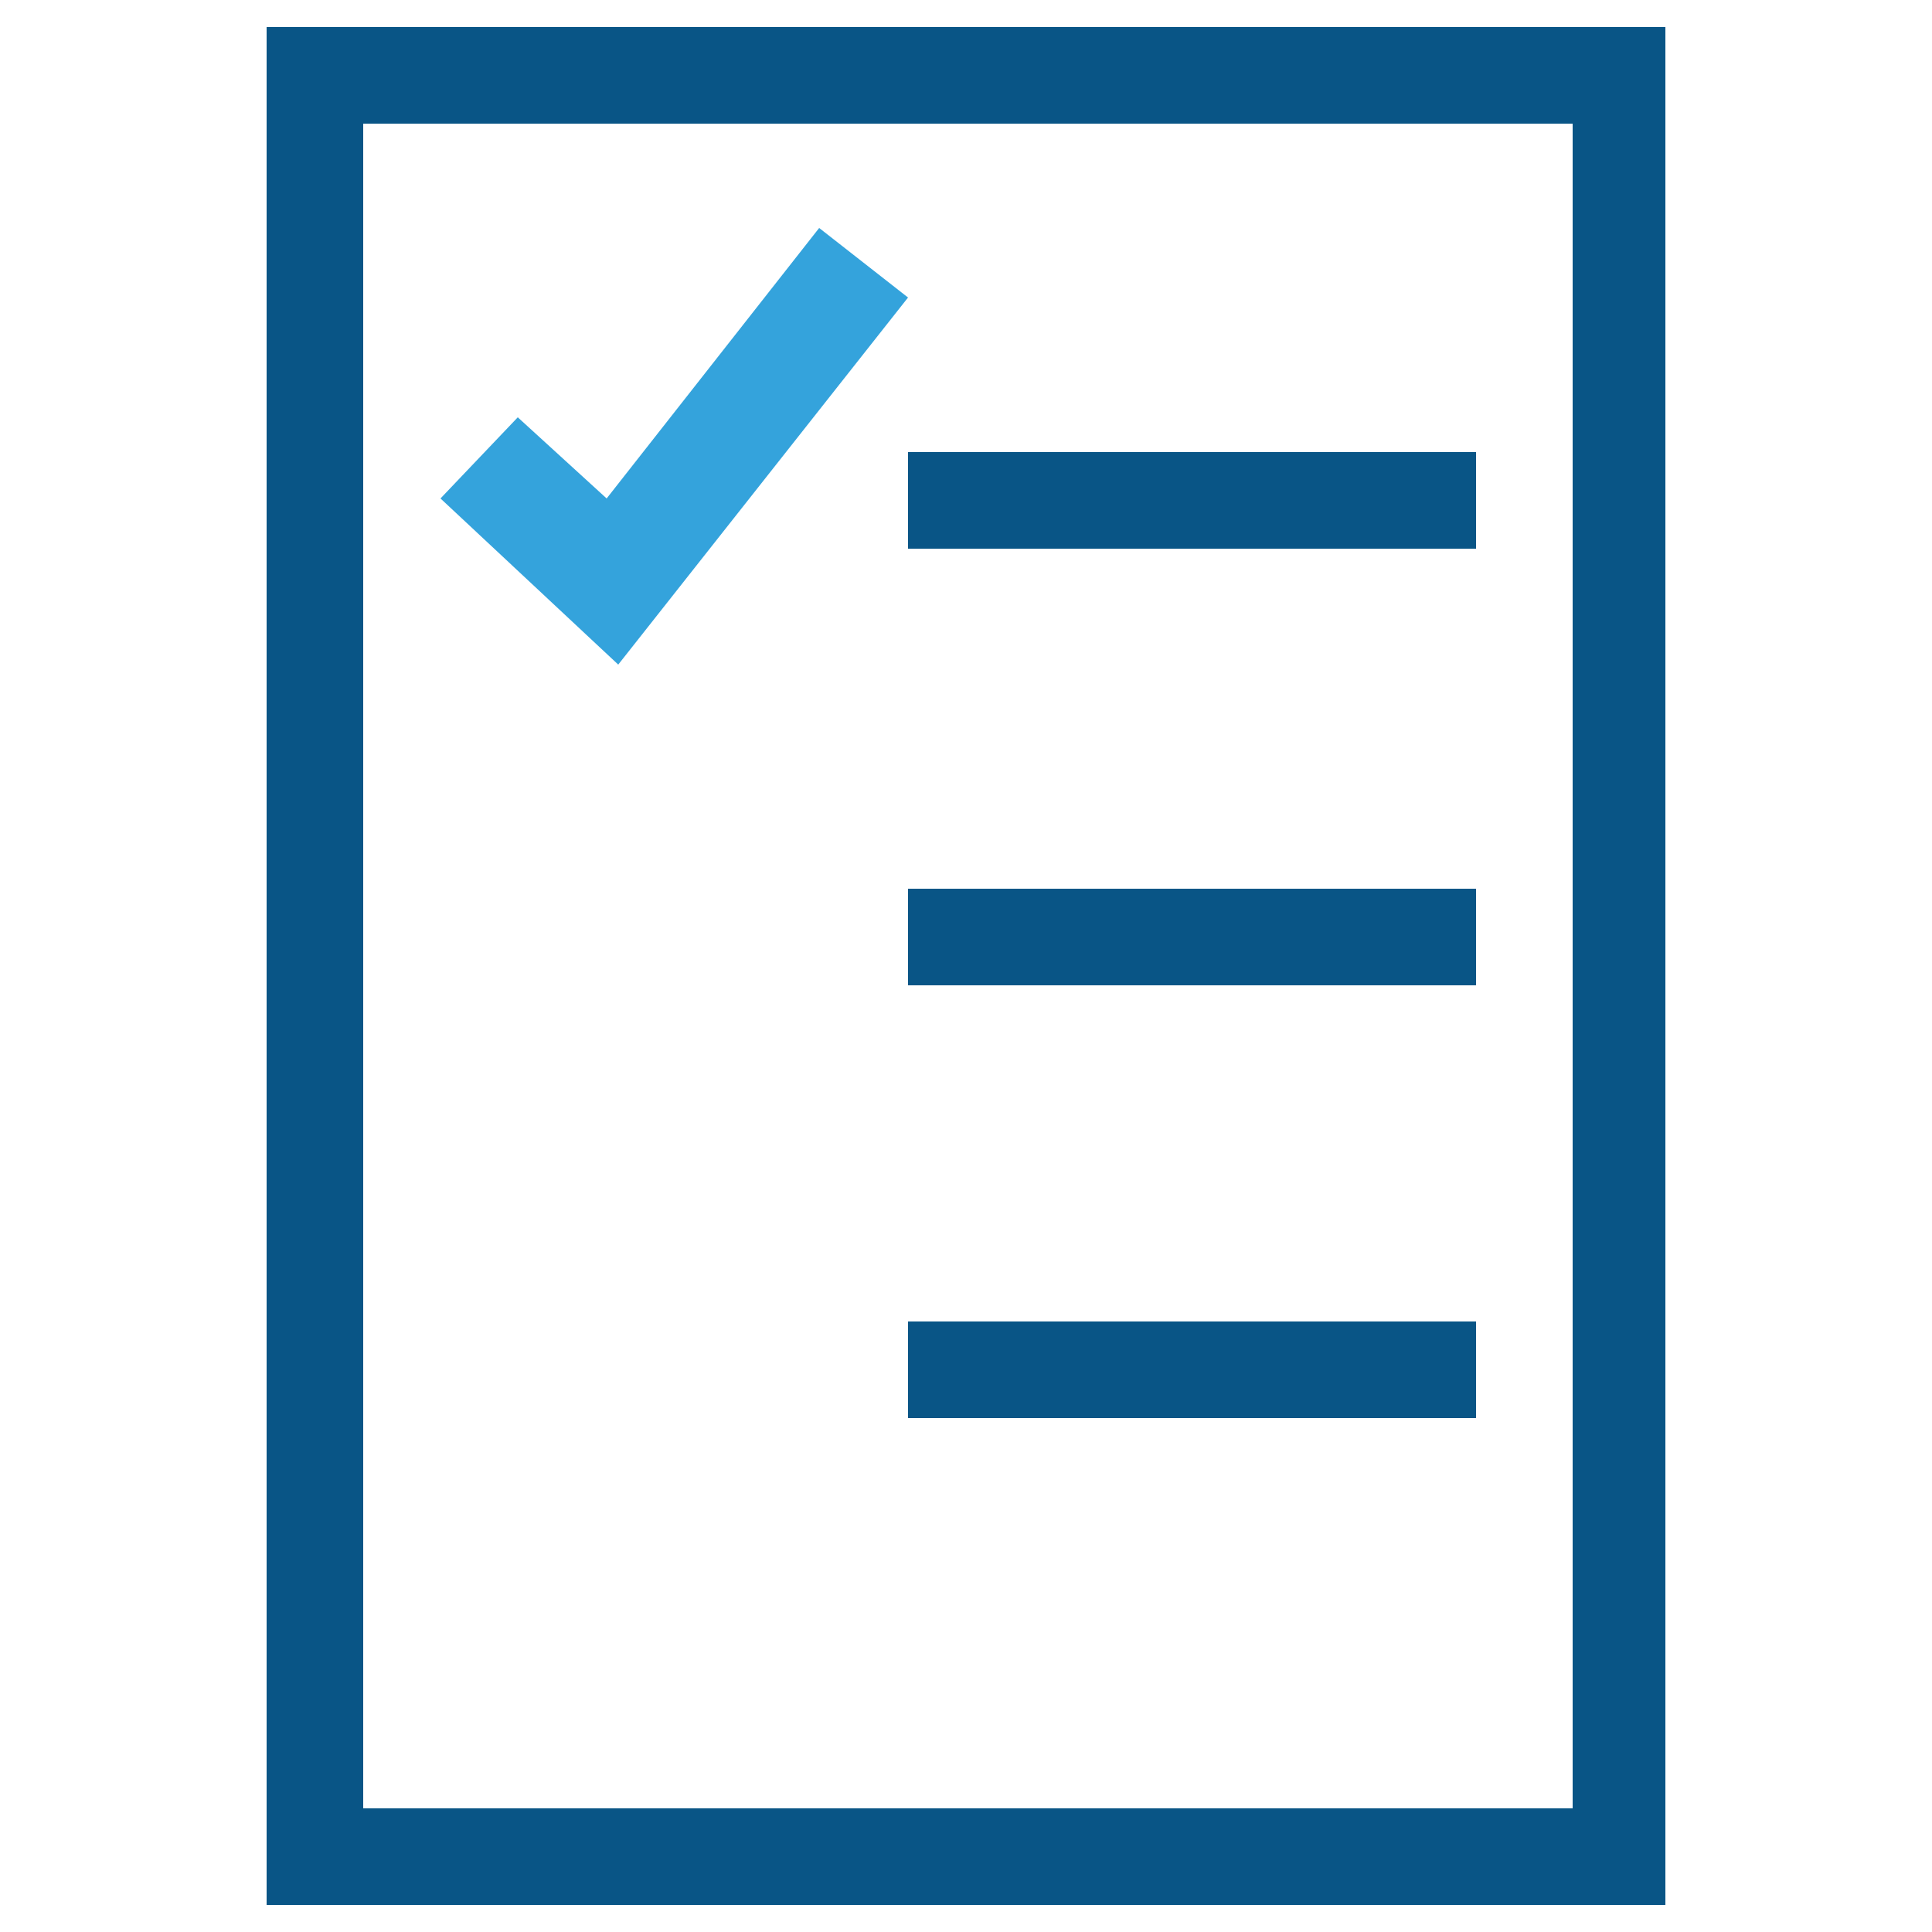 <svg enable-background="new 0 0 50 50" height="50" viewBox="0 0 50 50" width="50" xmlns="http://www.w3.org/2000/svg"><path d="m6.9.7v48.6h36.2v-48.6zm2.5 46.1v-43.6h31.3v43.6z" fill="#095586"/><path d="m16 17.2-4.6-4.3 2-2.1 2.3 2.1 5.5-7 2.3 1.8z" fill="#34a3dc"/><g fill="#095586"><path d="m23.5 11.7h14.7v2.5h-14.7z"/><path d="m23.5 23h14.7v2.5h-14.7z"/><path d="m23.5 34.2h14.7v2.5h-14.7z"/></g></svg>
